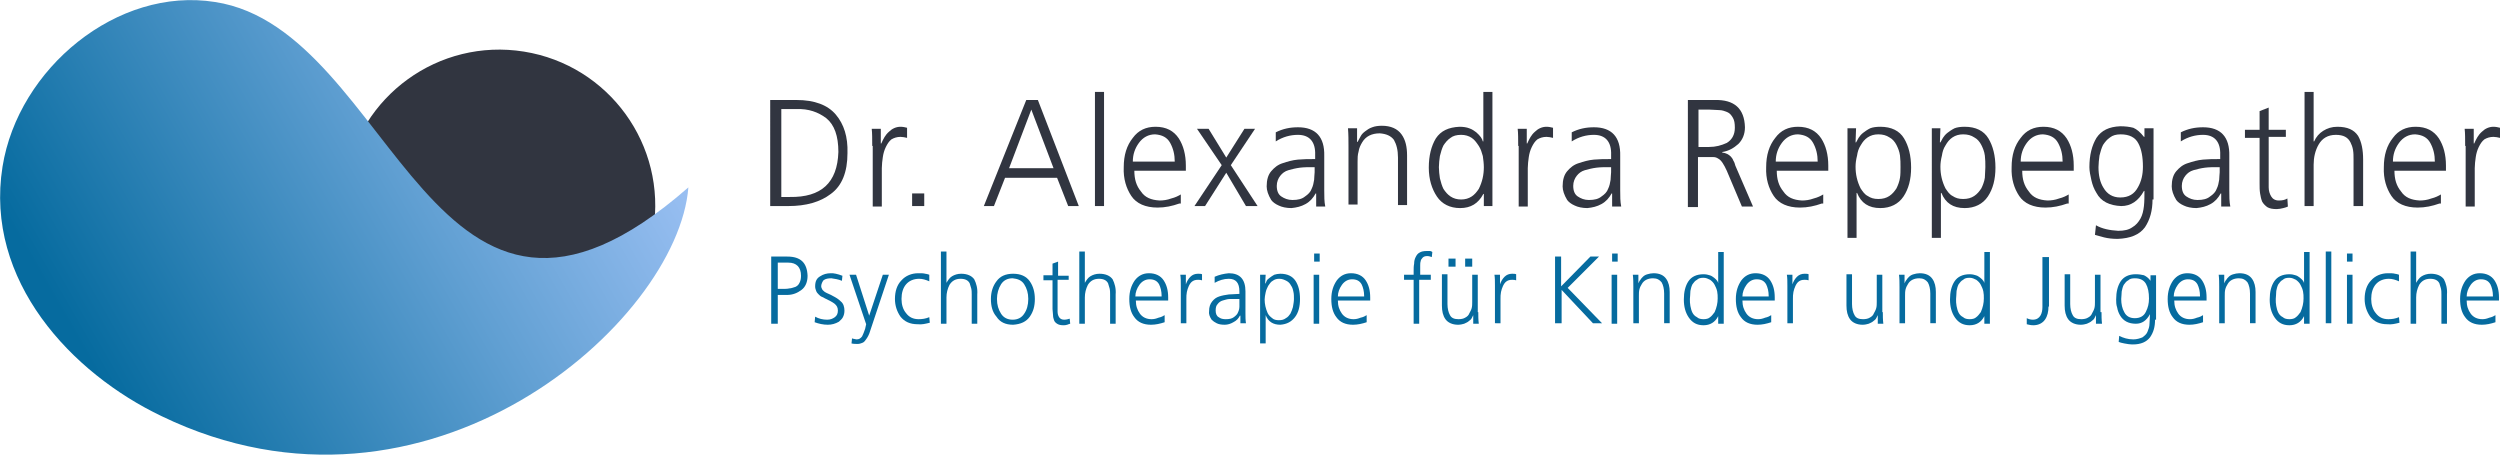 <?xml version="1.0" encoding="utf-8"?>
<!-- Generator: Adobe Illustrator 21.1.0, SVG Export Plug-In . SVG Version: 6.00 Build 0)  -->
<svg version="1.1" id="Ebene_1" xmlns="http://www.w3.org/2000/svg" xmlns:xlink="http://www.w3.org/1999/xlink" x="0px" y="0px"
	 viewBox="0 0 495 90" style="enable-background:new 0 0 495 90;" xml:space="preserve">
<style type="text/css">
	.st0{fill:#313540;}
	.st1{fill:url(#SVGID_1_);}
	.st2{fill:#066B9F;}
</style>
<g>
	
		<ellipse transform="matrix(0.158 -0.987 0.987 0.158 43.154 131.913)" class="st0" cx="98.9" cy="40.6" rx="30.9" ry="30.9"/>
	<linearGradient id="SVGID_1_" gradientUnits="userSpaceOnUse" x1="12.314" y1="70.613" x2="119.785" y2="8.565">
		<stop  offset="3.421474e-02" style="stop-color:#066B9F"/>
		<stop  offset="0.61" style="stop-color:#609FD2"/>
		<stop  offset="1" style="stop-color:#99BFF2"/>
	</linearGradient>
	<path class="st1" d="M136.3,37.1c-2.1,26.7-51.7,70.7-104.3,45.3C14.2,73.9-3.1,55.6,0.5,33C3.6,13.6,23.2-2.7,42.6,0.4
		C78.4,5.9,85.4,81.7,136.3,37.1z"/>
	<g>
		<path class="st0" d="M152.7,19.8h5c3.6,0,6.2,1,7.8,2.9c1.6,1.9,2.4,4.4,2.3,7.6c0,3.8-1.1,6.5-3.3,8.1c-2.1,1.6-4.9,2.4-8.4,2.4
			h-3.6V19.8z M154.7,39h1.7c6.2,0.1,9.4-2.8,9.6-8.9c0-3.2-0.8-5.4-2.4-6.7c-1.6-1.2-3.5-1.9-5.9-1.8h-3V39z"/>
		<path class="st0" d="M172.7,28.9c0-1.4,0-2.6-0.1-3.4h1.8v2.9h0.1c0.4-0.9,0.8-1.7,1.5-2.3c0.6-0.6,1.4-1,2.3-1
			c0.5,0,0.9,0.1,1.3,0.2v2c-0.4-0.1-0.9-0.2-1.3-0.2c-0.7,0-1.3,0.2-1.8,0.5c-0.5,0.4-0.8,0.9-1.1,1.5c-0.3,0.6-0.5,1.3-0.6,2
			c-0.1,0.7-0.2,1.5-0.2,2.2v7.6h-1.8V28.9z"/>
		<path class="st0" d="M180.6,38.3h2.4v2.5h-2.4V38.3z"/>
		<path class="st0" d="M203.2,19.8h2.3l8.1,21h-2.1l-2.2-5.6H199l-2.2,5.6h-2L203.2,19.8z M204.2,21.7l-4.4,11.6h8.8L204.2,21.7z"/>
		<path class="st0" d="M216.8,18.2h1.8v22.6h-1.8V18.2z"/>
		<path class="st0" d="M233.5,40.3c-1.4,0.5-2.8,0.8-4.3,0.8c-2.4,0-4.2-0.8-5.2-2.3c-1-1.5-1.6-3.4-1.5-5.7c0-2.4,0.6-4.3,1.8-5.8
			c1.1-1.5,2.6-2.2,4.5-2.2c2.1,0,3.6,0.8,4.6,2.3c0.9,1.4,1.4,3.2,1.4,5.4v1h-10.2c0,1.7,0.4,3,1.3,4.1c0.8,1.2,2,1.7,3.7,1.8
			c0.7,0,1.5-0.1,2.3-0.4c0.8-0.2,1.4-0.5,1.9-0.8V40.3z M232.6,32c0-1.4-0.3-2.6-0.9-3.7c-0.6-1.1-1.6-1.6-3-1.7
			c-1.3,0-2.4,0.6-3.2,1.7c-0.8,1.1-1.2,2.3-1.2,3.7H232.6z"/>
		<path class="st0" d="M241.9,32.7l-4.9-7.2h2.3l3.5,5.7l3.6-5.7h2.1l-4.8,7.2l5.3,8.1h-2.3l-3.9-6.6l-4.2,6.6h-2.1L241.9,32.7z"/>
		<path class="st0" d="M260.5,38.3L260.5,38.3c-0.5,0.9-1.1,1.6-2,2.1c-0.9,0.5-1.8,0.7-2.8,0.8c-1,0-1.9-0.2-2.5-0.5
			c-0.7-0.3-1.2-0.7-1.5-1.1c-0.6-1-0.9-1.9-0.9-2.7c0-1.3,0.3-2.3,0.9-3c0.6-0.7,1.3-1.3,2.3-1.6c0.9-0.3,1.9-0.6,3-0.7
			c1.1-0.1,2.1-0.1,3-0.1h0.4v-0.8c0.1-2.6-1.1-4-3.4-4c-1.5,0-3,0.4-4.4,1.3v-1.8c1.4-0.7,2.8-1,4.4-1c3.5,0,5.3,1.9,5.2,5.7v6.8
			c0,1.2,0,2.2,0.2,3.2h-1.8V38.3z M260.3,33.1h-0.5c-0.8,0-1.6,0-2.4,0.1c-0.8,0.1-1.6,0.3-2.3,0.5c-0.7,0.2-1.2,0.6-1.6,1.1
			c-0.4,0.5-0.7,1.2-0.7,2c0,1,0.3,1.7,0.9,2.1c0.6,0.4,1.3,0.7,2.2,0.7c1.1,0,1.9-0.2,2.5-0.7c0.6-0.4,1.1-0.9,1.3-1.5
			c0.3-0.6,0.4-1.2,0.5-1.8c0-0.6,0.1-1.1,0.1-1.5V33.1z"/>
		<path class="st0" d="M267,29c0-1.2,0-2.4-0.1-3.6h1.8v2.7h0.1c0.2-0.4,0.4-0.7,0.6-1.1c0.2-0.4,0.5-0.7,0.9-1
			c0.4-0.3,0.8-0.6,1.4-0.8c0.5-0.2,1.2-0.3,1.9-0.3c1.8,0,3.1,0.6,3.9,1.7c0.8,1.1,1.1,2.5,1.1,4.2v9.8h-1.8v-9.4
			c0-1.5-0.3-2.6-0.8-3.5c-0.6-0.8-1.5-1.2-2.8-1.3c-1.6,0-2.8,0.6-3.5,1.8c-0.3,0.5-0.6,1.1-0.7,1.8c-0.2,0.7-0.2,1.3-0.2,2v8.5
			H267V29z"/>
		<path class="st0" d="M295.6,40.8h-1.8v-2.4h-0.1c-1,1.9-2.5,2.8-4.6,2.8c-2,0-3.6-0.8-4.6-2.3c-1-1.5-1.6-3.4-1.6-5.7
			c0-2.4,0.5-4.3,1.4-5.8c1-1.5,2.5-2.2,4.7-2.3c0.7,0,1.4,0.1,1.9,0.3c0.6,0.2,1,0.5,1.4,0.8c0.8,0.7,1.2,1.3,1.3,1.8h0.1v-9.8h1.8
			V40.8z M284.9,33.1c0,0.7,0.1,1.5,0.2,2.2c0.2,0.8,0.4,1.5,0.7,2.1c0.4,0.6,0.8,1.1,1.4,1.5c0.6,0.4,1.3,0.6,2.1,0.6
			c0.8,0,1.5-0.2,2.1-0.6c0.6-0.4,1-0.9,1.4-1.5c0.7-1.4,1-2.8,1-4.3c0-0.7-0.1-1.5-0.2-2.2c-0.2-0.7-0.4-1.4-0.8-2
			c-0.4-0.6-0.8-1.2-1.4-1.6c-0.6-0.4-1.3-0.6-2.1-0.6c-0.9,0-1.6,0.2-2.1,0.6c-0.6,0.4-1,0.9-1.4,1.5c-0.3,0.6-0.5,1.3-0.7,2.1
			C285,31.6,284.9,32.4,284.9,33.1z"/>
		<path class="st0" d="M300.6,28.9c0-1.4,0-2.6-0.1-3.4h1.8v2.9h0.1c0.4-0.9,0.8-1.7,1.5-2.3c0.6-0.6,1.4-1,2.3-1
			c0.5,0,0.9,0.1,1.3,0.2v2c-0.4-0.1-0.9-0.2-1.3-0.2c-0.7,0-1.3,0.2-1.8,0.5c-0.5,0.4-0.8,0.9-1.1,1.5c-0.3,0.6-0.5,1.3-0.6,2
			c-0.1,0.7-0.2,1.5-0.2,2.2v7.6h-1.8V28.9z"/>
		<path class="st0" d="M319.1,38.3L319.1,38.3c-0.5,0.9-1.1,1.6-2,2.1c-0.9,0.5-1.8,0.7-2.8,0.8c-1,0-1.9-0.2-2.5-0.5
			c-0.7-0.3-1.2-0.7-1.5-1.1c-0.6-1-0.9-1.9-0.9-2.7c0-1.3,0.3-2.3,0.9-3c0.6-0.7,1.3-1.3,2.3-1.6c0.9-0.3,1.9-0.6,3-0.7
			c1.1-0.1,2.1-0.1,3-0.1h0.4v-0.8c0.1-2.6-1.1-4-3.4-4c-1.5,0-3,0.4-4.4,1.3v-1.8c1.4-0.7,2.8-1,4.4-1c3.5,0,5.3,1.9,5.2,5.7v6.8
			c0,1.2,0,2.2,0.2,3.2h-1.8V38.3z M319,33.1h-0.5c-0.8,0-1.6,0-2.4,0.1c-0.8,0.1-1.6,0.3-2.3,0.5c-0.7,0.2-1.2,0.6-1.6,1.1
			c-0.4,0.5-0.7,1.2-0.7,2c0,1,0.3,1.7,0.9,2.1c0.6,0.4,1.3,0.7,2.2,0.7c1.1,0,1.9-0.2,2.5-0.7c0.6-0.4,1.1-0.9,1.3-1.5
			c0.3-0.6,0.4-1.2,0.5-1.8c0-0.6,0.1-1.1,0.1-1.5V33.1z"/>
		<path class="st0" d="M334.3,19.8h5.2c3.9-0.1,5.9,1.7,6,5.4c0,1.4-0.5,2.5-1.3,3.3c-0.9,0.8-1.9,1.4-3.2,1.6v0.1
			c0.8,0.1,1.3,0.4,1.7,0.8c0.2,0.2,0.4,0.5,0.5,0.8c0.2,0.3,0.3,0.6,0.4,1l3.5,8.1h-2.2l-3-7.1c-0.6-1.3-1.1-2.1-1.7-2.4
			c-0.3-0.2-0.6-0.3-1-0.3c-0.4,0-0.8,0-1.3,0h-1.7v9.9h-2V19.8z M336.3,29.1h2.1c1.3,0,2.4-0.3,3.5-0.8c1-0.6,1.6-1.6,1.6-3
			c0-0.9-0.1-1.5-0.4-2c-0.3-0.5-0.6-0.9-1.1-1.1c-0.5-0.2-1-0.4-1.6-0.4c-0.6,0-1.3-0.1-2-0.1h-2.1V29.1z"/>
		<path class="st0" d="M360.7,40.3c-1.4,0.5-2.8,0.8-4.3,0.8c-2.4,0-4.2-0.8-5.2-2.3c-1-1.5-1.6-3.4-1.5-5.7c0-2.4,0.6-4.3,1.8-5.8
			c1.1-1.5,2.6-2.2,4.5-2.2c2.1,0,3.6,0.8,4.6,2.3c0.9,1.4,1.4,3.2,1.4,5.4v1h-10.2c0,1.7,0.4,3,1.3,4.1c0.8,1.2,2,1.7,3.7,1.8
			c0.7,0,1.5-0.1,2.3-0.4c0.8-0.2,1.4-0.5,1.9-0.8V40.3z M359.9,32c0-1.4-0.3-2.6-0.9-3.7c-0.6-1.1-1.6-1.6-3-1.7
			c-1.3,0-2.4,0.6-3.2,1.7c-0.8,1.1-1.2,2.3-1.2,3.7H359.9z"/>
		<path class="st0" d="M365.7,25.4h1.8l-0.1,2.8h0.1c0.1-0.2,0.3-0.5,0.5-0.9c0.2-0.3,0.5-0.7,0.9-1c0.4-0.3,0.8-0.6,1.4-0.9
			c0.5-0.2,1.2-0.3,2-0.3c2.2,0,3.8,0.8,4.7,2.3c0.9,1.5,1.4,3.4,1.4,5.8c0,2.3-0.5,4.2-1.5,5.7c-1,1.5-2.6,2.3-4.6,2.3
			c-2.3,0-3.8-1-4.6-3h-0.1v8.9h-1.8V25.4z M376.3,33.1c0-0.8,0-1.5-0.1-2.3c-0.1-0.8-0.4-1.5-0.7-2.1c-0.3-0.6-0.8-1.2-1.4-1.5
			c-0.6-0.4-1.3-0.6-2.2-0.6c-0.8,0-1.5,0.2-2.1,0.6c-0.6,0.4-1,0.9-1.4,1.6c-0.4,0.6-0.6,1.3-0.7,2c-0.2,0.8-0.3,1.5-0.3,2.2
			c0,1.5,0.3,2.9,1,4.3c0.4,0.6,0.8,1.2,1.4,1.5c0.6,0.4,1.2,0.6,2.1,0.6c0.9,0,1.6-0.2,2.2-0.6c0.6-0.4,1-0.9,1.4-1.5
			c0.3-0.6,0.6-1.4,0.7-2.1C376.3,34.6,376.3,33.8,376.3,33.1z"/>
		<path class="st0" d="M382.4,25.4h1.8l-0.1,2.8h0.1c0.1-0.2,0.3-0.5,0.5-0.9c0.2-0.3,0.5-0.7,0.9-1c0.4-0.3,0.8-0.6,1.4-0.9
			c0.5-0.2,1.2-0.3,2-0.3c2.2,0,3.8,0.8,4.7,2.3c0.9,1.5,1.4,3.4,1.4,5.8c0,2.3-0.5,4.2-1.5,5.7c-1,1.5-2.6,2.3-4.6,2.3
			c-2.3,0-3.8-1-4.6-3h-0.1v8.9h-1.8V25.4z M393.1,33.1c0-0.8,0-1.5-0.1-2.3c-0.1-0.8-0.4-1.5-0.7-2.1c-0.3-0.6-0.8-1.2-1.4-1.5
			c-0.6-0.4-1.3-0.6-2.2-0.6c-0.8,0-1.5,0.2-2.1,0.6c-0.6,0.4-1,0.9-1.4,1.6c-0.4,0.6-0.6,1.3-0.7,2c-0.2,0.8-0.3,1.5-0.3,2.2
			c0,1.5,0.3,2.9,1,4.3c0.4,0.6,0.8,1.2,1.4,1.5c0.6,0.4,1.2,0.6,2.1,0.6c0.9,0,1.6-0.2,2.2-0.6c0.6-0.4,1-0.9,1.4-1.5
			c0.3-0.6,0.6-1.4,0.7-2.1C393,34.6,393.1,33.8,393.1,33.1z"/>
		<path class="st0" d="M409.3,40.3c-1.4,0.5-2.8,0.8-4.3,0.8c-2.4,0-4.2-0.8-5.2-2.3c-1-1.5-1.6-3.4-1.5-5.7c0-2.4,0.6-4.3,1.8-5.8
			c1.1-1.5,2.6-2.2,4.5-2.2c2.1,0,3.6,0.8,4.6,2.3c0.9,1.4,1.4,3.2,1.4,5.4v1h-10.2c0,1.7,0.4,3,1.3,4.1c0.8,1.2,2,1.7,3.7,1.8
			c0.7,0,1.5-0.1,2.3-0.4c0.8-0.2,1.4-0.5,1.9-0.8V40.3z M408.4,32c0-1.4-0.3-2.6-0.9-3.7c-0.6-1.1-1.6-1.6-3-1.7
			c-1.3,0-2.4,0.6-3.2,1.7c-0.8,1.1-1.2,2.3-1.2,3.7H408.4z"/>
		<path class="st0" d="M426.2,39.5c0,2.2-0.5,4-1.5,5.5c-1.1,1.5-2.9,2.2-5.4,2.3c-1,0-1.9-0.1-2.7-0.3c-0.8-0.2-1.4-0.4-1.8-0.5
			l0.2-1.9c1.2,0.7,2.7,1,4.4,1.1c1.2,0,2.1-0.2,2.8-0.7c0.7-0.4,1.2-1,1.6-1.7c0.4-0.7,0.6-1.6,0.7-2.5c0.1-0.9,0.1-2,0.1-3h-0.1
			c-1.1,2-2.6,3-4.5,3c-2.3-0.1-4-0.9-4.9-2.6c-0.5-0.8-0.8-1.6-1-2.5c-0.2-0.9-0.4-1.8-0.4-2.6c0-2.4,0.5-4.3,1.4-5.8
			c1-1.5,2.5-2.2,4.7-2.3c1,0,1.8,0.1,2.6,0.3c0.7,0.3,1.4,0.9,2.1,1.8h0.1v-1.7l1.8,0V39.5z M415.5,33.1c0,1.6,0.3,3,1,4.1
			c0.7,1.2,1.8,1.9,3.3,1.9c1.7,0,2.8-0.7,3.5-2c0.7-1.2,1-2.6,1-4.1c0-1.9-0.3-3.5-0.9-4.6c-0.6-1.2-1.8-1.8-3.5-1.8
			c-0.9,0-1.6,0.2-2.1,0.6c-0.6,0.4-1,0.9-1.4,1.5c-0.3,0.6-0.5,1.3-0.7,2.1C415.6,31.6,415.5,32.4,415.5,33.1z"/>
		<path class="st0" d="M439.7,38.3L439.7,38.3c-0.5,0.9-1.1,1.6-2,2.1c-0.9,0.5-1.8,0.7-2.8,0.8c-1,0-1.9-0.2-2.5-0.5
			c-0.7-0.3-1.2-0.7-1.5-1.1c-0.6-1-0.9-1.9-0.9-2.7c0-1.3,0.3-2.3,0.9-3c0.6-0.7,1.3-1.3,2.3-1.6c0.9-0.3,1.9-0.6,3-0.7
			c1.1-0.1,2.1-0.1,3-0.1h0.4v-0.8c0.1-2.6-1.1-4-3.4-4c-1.5,0-3,0.4-4.4,1.3v-1.8c1.4-0.7,2.8-1,4.4-1c3.5,0,5.3,1.9,5.2,5.7v6.8
			c0,1.2,0,2.2,0.2,3.2h-1.8V38.3z M439.5,33.1H439c-0.8,0-1.6,0-2.4,0.1c-0.8,0.1-1.6,0.3-2.3,0.5c-0.7,0.2-1.2,0.6-1.6,1.1
			c-0.4,0.5-0.7,1.2-0.7,2c0,1,0.3,1.7,0.9,2.1c0.6,0.4,1.3,0.7,2.2,0.7c1.1,0,1.9-0.2,2.5-0.7c0.6-0.4,1.1-0.9,1.3-1.5
			c0.3-0.6,0.4-1.2,0.5-1.8c0-0.6,0.1-1.1,0.1-1.5V33.1z"/>
		<path class="st0" d="M452.6,27.1h-3.4v10c0,0.7,0.2,1.3,0.5,1.8c0.3,0.5,0.8,0.8,1.5,0.8c0.7,0,1.2-0.1,1.7-0.4l0.1,1.6
			c-0.2,0.1-0.5,0.2-0.9,0.3c-0.4,0.1-0.9,0.2-1.3,0.2c-0.8,0-1.4-0.1-1.9-0.4c-0.4-0.3-0.8-0.7-1-1.1c-0.2-0.5-0.3-1-0.4-1.6
			c-0.1-0.6-0.1-1.3-0.1-2v-9h-2.9v-1.6h2.9v-3.7l1.8-0.7v4.4h3.4V27.1z"/>
		<path class="st0" d="M456.3,18.2h1.8V28h0.1c0.4-0.9,1-1.6,1.8-2.1c0.8-0.5,1.7-0.8,2.8-0.8c2,0,3.3,0.6,4.1,1.8
			c0.7,1.2,1,2.8,1,4.7v9.2H466v-9.2c0-0.7,0-1.3-0.1-1.9c-0.1-0.6-0.3-1.1-0.5-1.5c-0.5-1-1.4-1.5-2.9-1.5c-1.6,0-2.7,0.7-3.4,1.9
			c-0.7,1.2-1,2.6-1,4v8.2h-1.8V18.2z"/>
		<path class="st0" d="M483,40.3c-1.4,0.5-2.8,0.8-4.3,0.8c-2.4,0-4.2-0.8-5.2-2.3c-1-1.5-1.6-3.4-1.5-5.7c0-2.4,0.6-4.3,1.8-5.8
			c1.1-1.5,2.6-2.2,4.5-2.2c2.1,0,3.6,0.8,4.6,2.3c0.9,1.4,1.4,3.2,1.4,5.4v1h-10.2c0,1.7,0.4,3,1.3,4.1c0.8,1.2,2,1.7,3.7,1.8
			c0.7,0,1.5-0.1,2.3-0.4c0.8-0.2,1.4-0.5,1.9-0.8V40.3z M482.1,32c0-1.4-0.3-2.6-0.9-3.7c-0.6-1.1-1.6-1.6-3-1.7
			c-1.3,0-2.4,0.6-3.2,1.7c-0.8,1.1-1.2,2.3-1.2,3.7H482.1z"/>
		<path class="st0" d="M488.1,28.9c0-1.4,0-2.6-0.1-3.4h1.8v2.9h0.1c0.4-0.9,0.8-1.7,1.5-2.3c0.6-0.6,1.4-1,2.3-1
			c0.5,0,0.9,0.1,1.3,0.2v2c-0.4-0.1-0.9-0.2-1.3-0.2c-0.7,0-1.3,0.2-1.8,0.5c-0.5,0.4-0.8,0.9-1.1,1.5c-0.3,0.6-0.5,1.3-0.6,2
			c-0.1,0.7-0.2,1.5-0.2,2.2v7.6h-1.8V28.9z"/>
	</g>
	<g>
		<g>
			<path class="st2" d="M152.7,50.8h3.2c2.6,0,3.9,1.2,4,3.8c0,1.2-0.4,2.2-1.2,2.8c-0.8,0.6-1.7,1-2.9,1H154v5.7h-1.3V50.8z
				 M154,57.2h0.9c0.5,0,1,0,1.4-0.1c0.4,0,0.8-0.2,1.2-0.3c0.4-0.2,0.6-0.4,0.8-0.8c0.2-0.4,0.3-0.8,0.3-1.4c0-1.7-0.9-2.6-2.5-2.6
				H154V57.2z"/>
			<path class="st2" d="M161.4,62.7c0.7,0.4,1.5,0.6,2.4,0.6c0.6,0,1.1-0.2,1.5-0.5c0.4-0.3,0.6-0.7,0.6-1.3c0-0.6-0.2-1-0.7-1.4
				c-0.4-0.3-1-0.6-1.6-0.9c-0.3-0.1-0.5-0.3-0.8-0.4s-0.5-0.3-0.7-0.5c-0.2-0.2-0.4-0.4-0.5-0.7c-0.1-0.3-0.2-0.5-0.2-0.9
				c0-1,0.3-1.6,1-2c0.6-0.4,1.3-0.6,2.1-0.6c0.3,0,0.6,0,1,0.1c0.4,0.1,0.8,0.2,1.3,0.4l-0.1,1c-0.7-0.3-1.4-0.4-2.1-0.5
				c-0.6,0-1.1,0.1-1.4,0.3c-0.2,0.1-0.3,0.3-0.4,0.5c-0.1,0.2-0.2,0.5-0.2,0.8c0,0.2,0.1,0.4,0.2,0.6c0.1,0.2,0.3,0.3,0.5,0.5
				c0.2,0.1,0.5,0.3,0.8,0.4c0.3,0.1,0.6,0.3,0.8,0.4c0.6,0.3,1.1,0.6,1.6,1.1c0.5,0.4,0.7,1.1,0.7,1.8c0,0.5-0.1,0.9-0.3,1.3
				c-0.2,0.4-0.5,0.6-0.8,0.9c-0.7,0.4-1.4,0.6-2.2,0.6c-0.9,0-1.8-0.2-2.6-0.5L161.4,62.7z"/>
			<path class="st2" d="M172.1,62.5L172.1,62.5l2.7-8.1h1.2l-3.7,11.1c-0.2,0.7-0.5,1.3-0.9,1.8c-0.2,0.3-0.4,0.5-0.7,0.6
				c-0.3,0.1-0.5,0.2-0.9,0.2c-0.4,0-0.8,0-1.2-0.1l0.1-1c0.1,0,0.2,0.1,0.4,0.1c0.1,0,0.3,0.1,0.5,0.1c0.5,0,0.8-0.2,1.1-0.6
				c0.2-0.4,0.4-0.9,0.6-1.5l0.2-0.9l-3.3-9.8h1.3L172.1,62.5z"/>
			<path class="st2" d="M184,55.7c-0.7-0.3-1.3-0.5-2-0.5c-1.1,0-2,0.4-2.6,1.1c-0.6,0.7-0.9,1.7-0.9,2.9c0,1.1,0.3,2.1,0.9,2.8
				c0.6,0.8,1.4,1.2,2.5,1.2c0.7,0,1.4-0.1,2.1-0.4l0.1,1.1c-0.8,0.2-1.6,0.4-2.4,0.3c-1.5,0-2.6-0.5-3.4-1.5
				c-0.7-1-1.1-2.2-1.1-3.5c0-1.5,0.4-2.8,1.3-3.7c0.8-0.9,2-1.4,3.3-1.4c0.6,0,1.1,0,1.4,0.1c0.2,0,0.4,0.1,0.5,0.1
				c0.1,0,0.2,0.1,0.3,0.1L184,55.7z"/>
			<path class="st2" d="M186.3,49.8h1.1V56h0c0.3-0.5,0.6-1,1.1-1.3c0.5-0.3,1.1-0.5,1.8-0.5c1.2,0,2.1,0.4,2.6,1.1
				c0.4,0.8,0.7,1.8,0.6,3v5.8h-1.1v-5.8c0-0.4,0-0.8-0.1-1.2c-0.1-0.4-0.2-0.7-0.3-1c-0.3-0.6-0.9-0.9-1.8-0.9
				c-1,0-1.7,0.4-2.2,1.2c-0.4,0.8-0.6,1.6-0.6,2.5v5.2h-1.1V49.8z"/>
			<path class="st2" d="M196.2,59.2c0-1.4,0.4-2.6,1.1-3.5c0.7-1,1.8-1.5,3.3-1.5c1.5,0,2.6,0.5,3.3,1.5c0.7,1,1,2.2,1,3.5
				c0,1.4-0.3,2.5-1,3.5c-0.7,1-1.8,1.5-3.3,1.6c-1.5,0-2.6-0.5-3.3-1.6C196.5,61.8,196.2,60.6,196.2,59.2z M197.4,59.2
				c0,1.2,0.3,2.1,0.8,2.9c0.5,0.8,1.3,1.2,2.3,1.2c1,0,1.8-0.4,2.3-1.2c0.5-0.7,0.8-1.7,0.8-2.9c0-1.2-0.3-2.1-0.8-2.9
				c-0.5-0.8-1.3-1.1-2.3-1.2c-1,0-1.8,0.4-2.3,1.2C197.7,57.1,197.4,58.1,197.4,59.2z"/>
			<path class="st2" d="M211.5,55.4h-2.1v6.3c0,0.4,0.1,0.8,0.3,1.1c0.2,0.3,0.5,0.5,1,0.5c0.4,0,0.8-0.1,1.1-0.2l0.1,1
				c-0.1,0-0.3,0.1-0.6,0.2c-0.3,0.1-0.5,0.1-0.8,0.1c-0.5,0-0.9-0.1-1.2-0.3c-0.3-0.2-0.5-0.4-0.6-0.7c-0.1-0.3-0.2-0.6-0.2-1
				c0-0.4-0.1-0.8-0.1-1.2v-5.7h-1.8v-1h1.8v-2.3l1.1-0.4v2.8h2.1V55.4z"/>
			<path class="st2" d="M213.7,49.8h1.1V56h0c0.3-0.5,0.6-1,1.1-1.3c0.5-0.3,1.1-0.5,1.8-0.5c1.2,0,2.1,0.4,2.6,1.1
				c0.4,0.8,0.7,1.8,0.6,3v5.8h-1.1v-5.8c0-0.4,0-0.8-0.1-1.2c-0.1-0.4-0.2-0.7-0.3-1c-0.3-0.6-0.9-0.9-1.8-0.9
				c-1,0-1.7,0.4-2.2,1.2c-0.4,0.8-0.6,1.6-0.6,2.5v5.2h-1.1V49.8z"/>
			<path class="st2" d="M230.6,63.8c-0.9,0.3-1.8,0.5-2.7,0.5c-1.5,0-2.6-0.5-3.3-1.5c-0.7-0.9-1-2.1-1-3.6c0-1.5,0.4-2.7,1.1-3.7
				c0.7-0.9,1.6-1.4,2.8-1.4c1.3,0,2.3,0.5,2.9,1.4c0.6,0.9,0.9,2,0.9,3.4v0.6h-6.4c0,1.1,0.3,1.9,0.8,2.6c0.5,0.7,1.3,1.1,2.3,1.1
				c0.5,0,0.9-0.1,1.4-0.3c0.5-0.1,0.9-0.3,1.2-0.5V63.8z M230,58.6c0-0.9-0.2-1.7-0.5-2.3c-0.4-0.7-1-1-1.9-1c-0.8,0-1.5,0.4-2,1.1
				c-0.5,0.7-0.8,1.5-0.8,2.3H230z"/>
			<path class="st2" d="M233.8,56.6c0-0.9,0-1.6-0.1-2.2h1.1v1.9h0c0.2-0.6,0.5-1.1,0.9-1.5c0.4-0.4,0.9-0.6,1.5-0.6
				c0.3,0,0.6,0,0.8,0.1v1.2c-0.3-0.1-0.5-0.1-0.8-0.1c-0.5,0-0.8,0.1-1.1,0.3c-0.3,0.2-0.5,0.5-0.7,0.9c-0.2,0.4-0.3,0.8-0.4,1.2
				c-0.1,0.5-0.1,0.9-0.1,1.4v4.8h-1.1V56.6z"/>
			<path class="st2" d="M245.5,62.5L245.5,62.5c-0.3,0.6-0.7,1-1.3,1.3c-0.5,0.3-1.1,0.5-1.7,0.5c-0.7,0-1.2-0.1-1.6-0.3
				c-0.4-0.2-0.7-0.4-1-0.7c-0.4-0.6-0.6-1.2-0.5-1.7c0-0.8,0.2-1.4,0.6-1.9c0.4-0.5,0.8-0.8,1.4-1c0.6-0.2,1.2-0.3,1.9-0.4
				c0.7,0,1.3-0.1,1.9-0.1h0.2v-0.5c0-1.7-0.7-2.5-2.1-2.5c-1,0-1.9,0.3-2.8,0.8v-1.2c0.9-0.4,1.8-0.6,2.8-0.7
				c2.2,0,3.3,1.2,3.3,3.6V62c0,0.7,0,1.4,0.1,2h-1.1V62.5z M245.4,59.2H245c-0.5,0-1,0-1.5,0c-0.5,0-1,0.2-1.4,0.3
				c-0.4,0.1-0.8,0.4-1,0.7c-0.3,0.3-0.4,0.7-0.4,1.3c0,0.6,0.2,1.1,0.6,1.3c0.4,0.3,0.8,0.4,1.4,0.4c0.7,0,1.2-0.1,1.6-0.4
				c0.4-0.3,0.7-0.6,0.8-0.9c0.2-0.4,0.3-0.8,0.3-1.2c0-0.4,0-0.7,0-1V59.2z"/>
			<path class="st2" d="M249.5,54.4h1.1l-0.1,1.8h0c0.1-0.1,0.2-0.3,0.3-0.6c0.1-0.2,0.3-0.4,0.6-0.6s0.5-0.4,0.9-0.6
				c0.3-0.1,0.8-0.2,1.2-0.2c1.4,0,2.4,0.5,3,1.4c0.6,0.9,0.9,2.1,0.9,3.6c0,1.5-0.3,2.7-1,3.6c-0.7,0.9-1.6,1.4-2.9,1.5
				c-1.4,0-2.4-0.6-2.9-1.9h0v5.6h-1.1V54.4z M256.2,59.2c0-0.5,0-1-0.1-1.4c-0.1-0.5-0.2-0.9-0.5-1.3c-0.2-0.4-0.5-0.7-0.9-0.9
				c-0.4-0.2-0.8-0.4-1.4-0.4c-0.5,0-0.9,0.1-1.3,0.4c-0.4,0.2-0.6,0.6-0.9,1c-0.2,0.4-0.4,0.8-0.5,1.3c-0.1,0.5-0.2,1-0.2,1.4
				c0,0.9,0.2,1.8,0.6,2.7c0.2,0.4,0.5,0.7,0.9,1c0.3,0.3,0.8,0.4,1.3,0.4c0.6,0,1-0.1,1.4-0.4c0.4-0.2,0.7-0.6,0.9-0.9
				c0.2-0.4,0.4-0.9,0.5-1.3C256.1,60.2,256.2,59.7,256.2,59.2z"/>
			<path class="st2" d="M261.3,51.8h-1.1v-1.6h1.1V51.8z M260.1,54.4h1.1v9.7h-1.1V54.4z"/>
			<path class="st2" d="M270.6,63.8c-0.9,0.3-1.8,0.5-2.7,0.5c-1.5,0-2.6-0.5-3.3-1.5c-0.7-0.9-1-2.1-1-3.6c0-1.5,0.4-2.7,1.1-3.7
				c0.7-0.9,1.6-1.4,2.8-1.4c1.3,0,2.3,0.5,2.9,1.4c0.6,0.9,0.9,2,0.9,3.4v0.6h-6.4c0,1.1,0.3,1.9,0.8,2.6c0.5,0.7,1.3,1.1,2.3,1.1
				c0.5,0,0.9-0.1,1.4-0.3c0.5-0.1,0.9-0.3,1.2-0.5V63.8z M270.1,58.6c0-0.9-0.2-1.7-0.5-2.3c-0.4-0.7-1-1-1.9-1
				c-0.8,0-1.5,0.4-2,1.1c-0.5,0.7-0.8,1.5-0.8,2.3H270.1z"/>
			<path class="st2" d="M279.9,55.4H278v-1h1.9v-0.7c0-0.5,0-1,0.1-1.5c0-0.5,0.1-0.9,0.3-1.3c0.2-0.4,0.4-0.7,0.8-0.9
				c0.3-0.2,0.8-0.3,1.4-0.3c0.2,0,0.4,0,0.6,0c0.2,0,0.4,0.1,0.5,0.2l-0.1,1c-0.3-0.1-0.6-0.2-0.9-0.2c-0.4,0-0.7,0.1-0.9,0.3
				c-0.2,0.2-0.4,0.5-0.4,0.7c-0.1,0.3-0.1,0.6-0.1,0.9c0,0.3,0,0.7,0,1v0.8h2.1v1H281v8.7h-1.1V55.4z"/>
			<path class="st2" d="M292.7,61.8c0,0.7,0,1.5,0.1,2.3h-1.1v-1.7h0c-0.1,0.2-0.2,0.4-0.3,0.6c-0.1,0.2-0.3,0.4-0.6,0.6
				c-0.2,0.2-0.5,0.3-0.9,0.5c-0.3,0.1-0.8,0.2-1.2,0.2c-1.1,0-2-0.4-2.5-1.1c-0.5-0.7-0.7-1.6-0.7-2.7v-6.2h1.1v5.9
				c0,0.9,0.2,1.7,0.5,2.2c0.3,0.6,0.9,0.8,1.7,0.8c0.5,0,1-0.1,1.3-0.3c0.4-0.2,0.7-0.5,0.8-0.8c0.2-0.4,0.4-0.7,0.5-1.1
				c0.1-0.4,0.1-0.8,0.1-1.2v-5.4h1.1V61.8z M286.8,51.2h1.4v1.6h-1.4V51.2z M290.1,51.2h1.4v1.6h-1.4V51.2z"/>
			<path class="st2" d="M296,56.6c0-0.9,0-1.6-0.1-2.2h1.1v1.9h0c0.2-0.6,0.5-1.1,0.9-1.5c0.4-0.4,0.9-0.6,1.5-0.6
				c0.3,0,0.6,0,0.8,0.1v1.2c-0.3-0.1-0.5-0.1-0.8-0.1c-0.5,0-0.8,0.1-1.1,0.3c-0.3,0.2-0.5,0.5-0.7,0.9c-0.2,0.4-0.3,0.8-0.4,1.2
				c-0.1,0.5-0.1,0.9-0.1,1.4v4.8H296V56.6z"/>
			<path class="st2" d="M307.8,50.8h1.3v5.9l5.8-5.9h1.7l-6.2,6.2l6.8,7h-1.8l-6.2-6.6v6.6h-1.3V50.8z"/>
			<path class="st2" d="M320.3,51.8h-1.1v-1.6h1.1V51.8z M319.1,54.4h1.1v9.7h-1.1V54.4z"/>
			<path class="st2" d="M323.4,56.7c0-0.7,0-1.5-0.1-2.3h1.1v1.7h0c0.1-0.2,0.2-0.5,0.4-0.7c0.1-0.2,0.3-0.4,0.5-0.6
				c0.2-0.2,0.5-0.4,0.9-0.5c0.3-0.1,0.8-0.2,1.2-0.2c1.2,0,2,0.4,2.5,1.1c0.5,0.7,0.7,1.6,0.7,2.6v6.2h-1.1v-5.9
				c0-0.9-0.2-1.7-0.5-2.2c-0.4-0.5-0.9-0.8-1.7-0.8c-1,0-1.8,0.4-2.2,1.1c-0.2,0.3-0.4,0.7-0.5,1.1c-0.1,0.4-0.1,0.8-0.1,1.3v5.4
				h-1.1V56.7z"/>
			<path class="st2" d="M341.3,64.1h-1.1v-1.5h0c-0.6,1.2-1.6,1.8-2.9,1.8c-1.3,0-2.2-0.5-2.9-1.5c-0.7-1-1-2.2-1-3.6
				c0-1.5,0.3-2.7,0.9-3.6c0.6-0.9,1.6-1.4,3-1.4c0.5,0,0.9,0.1,1.2,0.2c0.4,0.1,0.6,0.3,0.9,0.5c0.5,0.4,0.8,0.8,0.8,1.1h0v-6.2
				h1.1V64.1z M334.6,59.2c0,0.5,0,0.9,0.1,1.4c0.1,0.5,0.2,0.9,0.4,1.3c0.2,0.4,0.5,0.7,0.9,0.9c0.3,0.3,0.8,0.4,1.3,0.4
				c0.5,0,1-0.1,1.3-0.4c0.3-0.2,0.6-0.6,0.9-1c0.4-0.9,0.6-1.8,0.6-2.7c0-0.5,0-0.9-0.1-1.4c-0.1-0.5-0.3-0.9-0.5-1.3
				c-0.2-0.4-0.5-0.7-0.9-1c-0.4-0.2-0.8-0.4-1.3-0.4c-0.6,0-1,0.1-1.3,0.4c-0.4,0.2-0.6,0.5-0.9,0.9c-0.2,0.4-0.3,0.8-0.4,1.3
				C334.7,58.3,334.6,58.8,334.6,59.2z"/>
			<path class="st2" d="M350.7,63.8c-0.9,0.3-1.8,0.5-2.7,0.5c-1.5,0-2.6-0.5-3.3-1.5c-0.7-0.9-1-2.1-1-3.6c0-1.5,0.4-2.7,1.1-3.7
				c0.7-0.9,1.6-1.4,2.8-1.4c1.3,0,2.3,0.5,2.9,1.4c0.6,0.9,0.9,2,0.9,3.4v0.6H345c0,1.1,0.3,1.9,0.8,2.6c0.5,0.7,1.3,1.1,2.3,1.1
				c0.5,0,0.9-0.1,1.4-0.3c0.5-0.1,0.9-0.3,1.2-0.5V63.8z M350.2,58.6c0-0.9-0.2-1.7-0.5-2.3c-0.4-0.7-1-1-1.9-1
				c-0.8,0-1.5,0.4-2,1.1c-0.5,0.7-0.8,1.5-0.8,2.3H350.2z"/>
			<path class="st2" d="M353.9,56.6c0-0.9,0-1.6-0.1-2.2h1.1v1.9h0c0.2-0.6,0.5-1.1,0.9-1.5c0.4-0.4,0.9-0.6,1.5-0.6
				c0.3,0,0.6,0,0.8,0.1v1.2c-0.3-0.1-0.5-0.1-0.8-0.1c-0.5,0-0.8,0.1-1.1,0.3c-0.3,0.2-0.5,0.5-0.7,0.9c-0.2,0.4-0.3,0.8-0.4,1.2
				c-0.1,0.5-0.1,0.9-0.1,1.4v4.8h-1.1V56.6z"/>
			<path class="st2" d="M372.8,61.8c0,0.7,0,1.5,0.1,2.3h-1.1v-1.7h0c-0.1,0.2-0.2,0.4-0.3,0.6c-0.1,0.2-0.3,0.4-0.6,0.6
				c-0.2,0.2-0.5,0.3-0.9,0.5c-0.3,0.1-0.8,0.2-1.2,0.2c-1.1,0-2-0.4-2.5-1.1c-0.5-0.7-0.7-1.6-0.7-2.7v-6.2h1.1v5.9
				c0,0.9,0.2,1.7,0.5,2.2c0.3,0.6,0.9,0.8,1.7,0.8c0.5,0,1-0.1,1.3-0.3c0.4-0.2,0.7-0.5,0.8-0.8c0.2-0.4,0.4-0.7,0.5-1.1
				c0.1-0.4,0.1-0.8,0.1-1.2v-5.4h1.1V61.8z"/>
			<path class="st2" d="M376.1,56.7c0-0.7,0-1.5-0.1-2.3h1.1v1.7h0c0.1-0.2,0.2-0.5,0.4-0.7c0.1-0.2,0.3-0.4,0.5-0.6
				c0.2-0.2,0.5-0.4,0.9-0.5c0.3-0.1,0.8-0.2,1.2-0.2c1.2,0,2,0.4,2.5,1.1c0.5,0.7,0.7,1.6,0.7,2.6v6.2h-1.1v-5.9
				c0-0.9-0.2-1.7-0.5-2.2c-0.4-0.5-0.9-0.8-1.7-0.8c-1,0-1.8,0.4-2.2,1.1c-0.2,0.3-0.4,0.7-0.5,1.1c-0.1,0.4-0.1,0.8-0.1,1.3v5.4
				h-1.1V56.7z"/>
			<path class="st2" d="M394,64.1h-1.1v-1.5h0c-0.6,1.2-1.6,1.8-2.9,1.8c-1.3,0-2.2-0.5-2.9-1.5c-0.7-1-1-2.2-1-3.6
				c0-1.5,0.3-2.7,0.9-3.6c0.6-0.9,1.6-1.4,3-1.4c0.5,0,0.9,0.1,1.2,0.2c0.4,0.1,0.6,0.3,0.9,0.5c0.5,0.4,0.8,0.8,0.8,1.1h0v-6.2
				h1.1V64.1z M387.3,59.2c0,0.5,0,0.9,0.1,1.4c0.1,0.5,0.2,0.9,0.4,1.3c0.2,0.4,0.5,0.7,0.9,0.9c0.3,0.3,0.8,0.4,1.3,0.4
				c0.5,0,1-0.1,1.3-0.4c0.3-0.2,0.6-0.6,0.9-1c0.4-0.9,0.6-1.8,0.6-2.7c0-0.5,0-0.9-0.1-1.4c-0.1-0.5-0.3-0.9-0.5-1.3
				c-0.2-0.4-0.5-0.7-0.9-1c-0.4-0.2-0.8-0.4-1.3-0.4c-0.6,0-1,0.1-1.3,0.4c-0.4,0.2-0.6,0.5-0.9,0.9c-0.2,0.4-0.3,0.8-0.4,1.3
				C387.4,58.3,387.3,58.8,387.3,59.2z"/>
			<path class="st2" d="M405.6,60.7c0,1-0.2,1.9-0.7,2.6c-0.5,0.7-1.3,1.1-2.3,1.1c-0.5,0-0.9-0.1-1.3-0.2v-1.2
				c0.4,0.2,0.8,0.3,1.2,0.3c0.7,0,1.2-0.3,1.5-0.8c0.3-0.5,0.4-1.1,0.4-1.7v-9.9h1.3V60.7z"/>
			<path class="st2" d="M416.1,61.8c0,0.7,0,1.5,0.1,2.3H415v-1.7h0c-0.1,0.2-0.2,0.4-0.3,0.6c-0.1,0.2-0.3,0.4-0.6,0.6
				c-0.2,0.2-0.5,0.3-0.9,0.5c-0.3,0.1-0.8,0.2-1.2,0.2c-1.1,0-2-0.4-2.5-1.1c-0.5-0.7-0.7-1.6-0.7-2.7v-6.2h1.1v5.9
				c0,0.9,0.2,1.7,0.5,2.2c0.3,0.6,0.9,0.8,1.7,0.8c0.5,0,1-0.1,1.3-0.3c0.4-0.2,0.7-0.5,0.8-0.8c0.2-0.4,0.4-0.7,0.5-1.1
				c0.1-0.4,0.1-0.8,0.1-1.2v-5.4h1.1V61.8z"/>
			<path class="st2" d="M426.7,63.3c0,1.4-0.3,2.5-1,3.5c-0.7,0.9-1.8,1.4-3.4,1.4c-0.6,0-1.2-0.1-1.7-0.2c-0.5-0.1-0.9-0.2-1.1-0.3
				l0.1-1.2c0.8,0.4,1.7,0.7,2.8,0.7c0.7,0,1.3-0.2,1.8-0.4c0.4-0.3,0.8-0.6,1-1.1c0.2-0.5,0.4-1,0.4-1.6c0-0.6,0.1-1.2,0.1-1.9h0
				c-0.7,1.3-1.6,1.9-2.8,1.9c-1.5,0-2.5-0.6-3.1-1.6c-0.3-0.5-0.5-1-0.6-1.6c-0.2-0.6-0.2-1.1-0.2-1.6c0-1.5,0.3-2.7,0.9-3.6
				c0.6-0.9,1.6-1.4,3-1.4c0.6,0,1.2,0.1,1.6,0.2c0.4,0.2,0.9,0.5,1.3,1.1h0v-1.1l1.1,0V63.3z M420,59.2c0,1,0.2,1.9,0.6,2.6
				c0.4,0.8,1.1,1.2,2.1,1.2c1,0,1.8-0.4,2.2-1.3c0.4-0.8,0.6-1.6,0.6-2.6c0-1.2-0.2-2.2-0.6-2.9c-0.4-0.7-1.1-1.1-2.2-1.1
				c-0.6,0-1,0.1-1.3,0.4c-0.4,0.2-0.6,0.5-0.9,0.9c-0.2,0.4-0.3,0.8-0.4,1.3C420.1,58.3,420,58.8,420,59.2z"/>
			<path class="st2" d="M436.2,63.8c-0.9,0.3-1.8,0.5-2.7,0.5c-1.5,0-2.6-0.5-3.3-1.5c-0.7-0.9-1-2.1-1-3.6c0-1.5,0.4-2.7,1.1-3.7
				c0.7-0.9,1.6-1.4,2.8-1.4c1.3,0,2.3,0.5,2.9,1.4c0.6,0.9,0.9,2,0.9,3.4v0.6h-6.4c0,1.1,0.3,1.9,0.8,2.6c0.5,0.7,1.3,1.1,2.3,1.1
				c0.5,0,0.9-0.1,1.4-0.3c0.5-0.1,0.9-0.3,1.2-0.5V63.8z M435.6,58.6c0-0.9-0.2-1.7-0.5-2.3c-0.4-0.7-1-1-1.9-1
				c-0.8,0-1.5,0.4-2,1.1c-0.5,0.7-0.8,1.5-0.8,2.3H435.6z"/>
			<path class="st2" d="M439.4,56.7c0-0.7,0-1.5-0.1-2.3h1.1v1.7h0c0.1-0.2,0.2-0.5,0.4-0.7c0.1-0.2,0.3-0.4,0.5-0.6
				c0.2-0.2,0.5-0.4,0.9-0.5c0.3-0.1,0.8-0.2,1.2-0.2c1.2,0,2,0.4,2.5,1.1c0.5,0.7,0.7,1.6,0.7,2.6v6.2h-1.1v-5.9
				c0-0.9-0.2-1.7-0.5-2.2c-0.4-0.5-0.9-0.8-1.7-0.8c-1,0-1.8,0.4-2.2,1.1c-0.2,0.3-0.4,0.7-0.5,1.1c-0.1,0.4-0.1,0.8-0.1,1.3v5.4
				h-1.1V56.7z"/>
			<path class="st2" d="M457.3,64.1h-1.1v-1.5h0c-0.6,1.2-1.6,1.8-2.9,1.8c-1.3,0-2.2-0.5-2.9-1.5c-0.7-1-1-2.2-1-3.6
				c0-1.5,0.3-2.7,0.9-3.6c0.6-0.9,1.6-1.4,3-1.4c0.5,0,0.9,0.1,1.2,0.2c0.4,0.1,0.6,0.3,0.9,0.5c0.5,0.4,0.8,0.8,0.8,1.1h0v-6.2
				h1.1V64.1z M450.6,59.2c0,0.5,0,0.9,0.1,1.4c0.1,0.5,0.2,0.9,0.4,1.3c0.2,0.4,0.5,0.7,0.9,0.9c0.3,0.3,0.8,0.4,1.3,0.4
				c0.5,0,1-0.1,1.3-0.4c0.3-0.2,0.6-0.6,0.9-1c0.4-0.9,0.6-1.8,0.6-2.7c0-0.5,0-0.9-0.1-1.4c-0.1-0.5-0.3-0.9-0.5-1.3
				c-0.2-0.4-0.5-0.7-0.9-1c-0.4-0.2-0.8-0.4-1.3-0.4c-0.6,0-1,0.1-1.3,0.4c-0.4,0.2-0.6,0.5-0.9,0.9c-0.2,0.4-0.3,0.8-0.4,1.3
				C450.7,58.3,450.6,58.8,450.6,59.2z"/>
			<path class="st2" d="M460.5,49.8h1.1v14.2h-1.1V49.8z"/>
			<path class="st2" d="M465.8,51.8h-1.1v-1.6h1.1V51.8z M464.7,54.4h1.1v9.7h-1.1V54.4z"/>
			<path class="st2" d="M475,55.7c-0.7-0.3-1.3-0.5-2-0.5c-1.1,0-2,0.4-2.6,1.1c-0.6,0.7-0.9,1.7-0.9,2.9c0,1.1,0.3,2.1,0.9,2.8
				c0.6,0.8,1.4,1.2,2.5,1.2c0.7,0,1.4-0.1,2.1-0.4l0.1,1.1c-0.8,0.2-1.6,0.4-2.4,0.3c-1.5,0-2.6-0.5-3.4-1.5
				c-0.7-1-1.1-2.2-1.1-3.5c0-1.5,0.4-2.8,1.3-3.7c0.8-0.9,2-1.4,3.3-1.4c0.6,0,1.1,0,1.4,0.1c0.2,0,0.4,0.1,0.5,0.1
				c0.1,0,0.2,0.1,0.3,0.1L475,55.7z"/>
			<path class="st2" d="M477.3,49.8h1.1V56h0c0.3-0.5,0.6-1,1.1-1.3c0.5-0.3,1.1-0.5,1.8-0.5c1.2,0,2.1,0.4,2.6,1.1
				c0.4,0.8,0.7,1.8,0.6,3v5.8h-1.1v-5.8c0-0.4,0-0.8-0.1-1.2c-0.1-0.4-0.2-0.7-0.3-1c-0.3-0.6-0.9-0.9-1.8-0.9
				c-1,0-1.7,0.4-2.2,1.2c-0.4,0.8-0.6,1.6-0.6,2.5v5.2h-1.1V49.8z"/>
			<path class="st2" d="M494.1,63.8c-0.9,0.3-1.8,0.5-2.7,0.5c-1.5,0-2.6-0.5-3.3-1.5c-0.7-0.9-1-2.1-1-3.6c0-1.5,0.4-2.7,1.1-3.7
				c0.7-0.9,1.6-1.4,2.8-1.4c1.3,0,2.3,0.5,2.9,1.4c0.6,0.9,0.9,2,0.9,3.4v0.6h-6.4c0,1.1,0.3,1.9,0.8,2.6c0.5,0.7,1.3,1.1,2.3,1.1
				c0.5,0,0.9-0.1,1.4-0.3c0.5-0.1,0.9-0.3,1.2-0.5V63.8z M493.6,58.6c0-0.9-0.2-1.7-0.5-2.3c-0.4-0.7-1-1-1.9-1
				c-0.8,0-1.5,0.4-2,1.1c-0.5,0.7-0.8,1.5-0.8,2.3H493.6z"/>
		</g>
	</g>
</g>
</svg>
